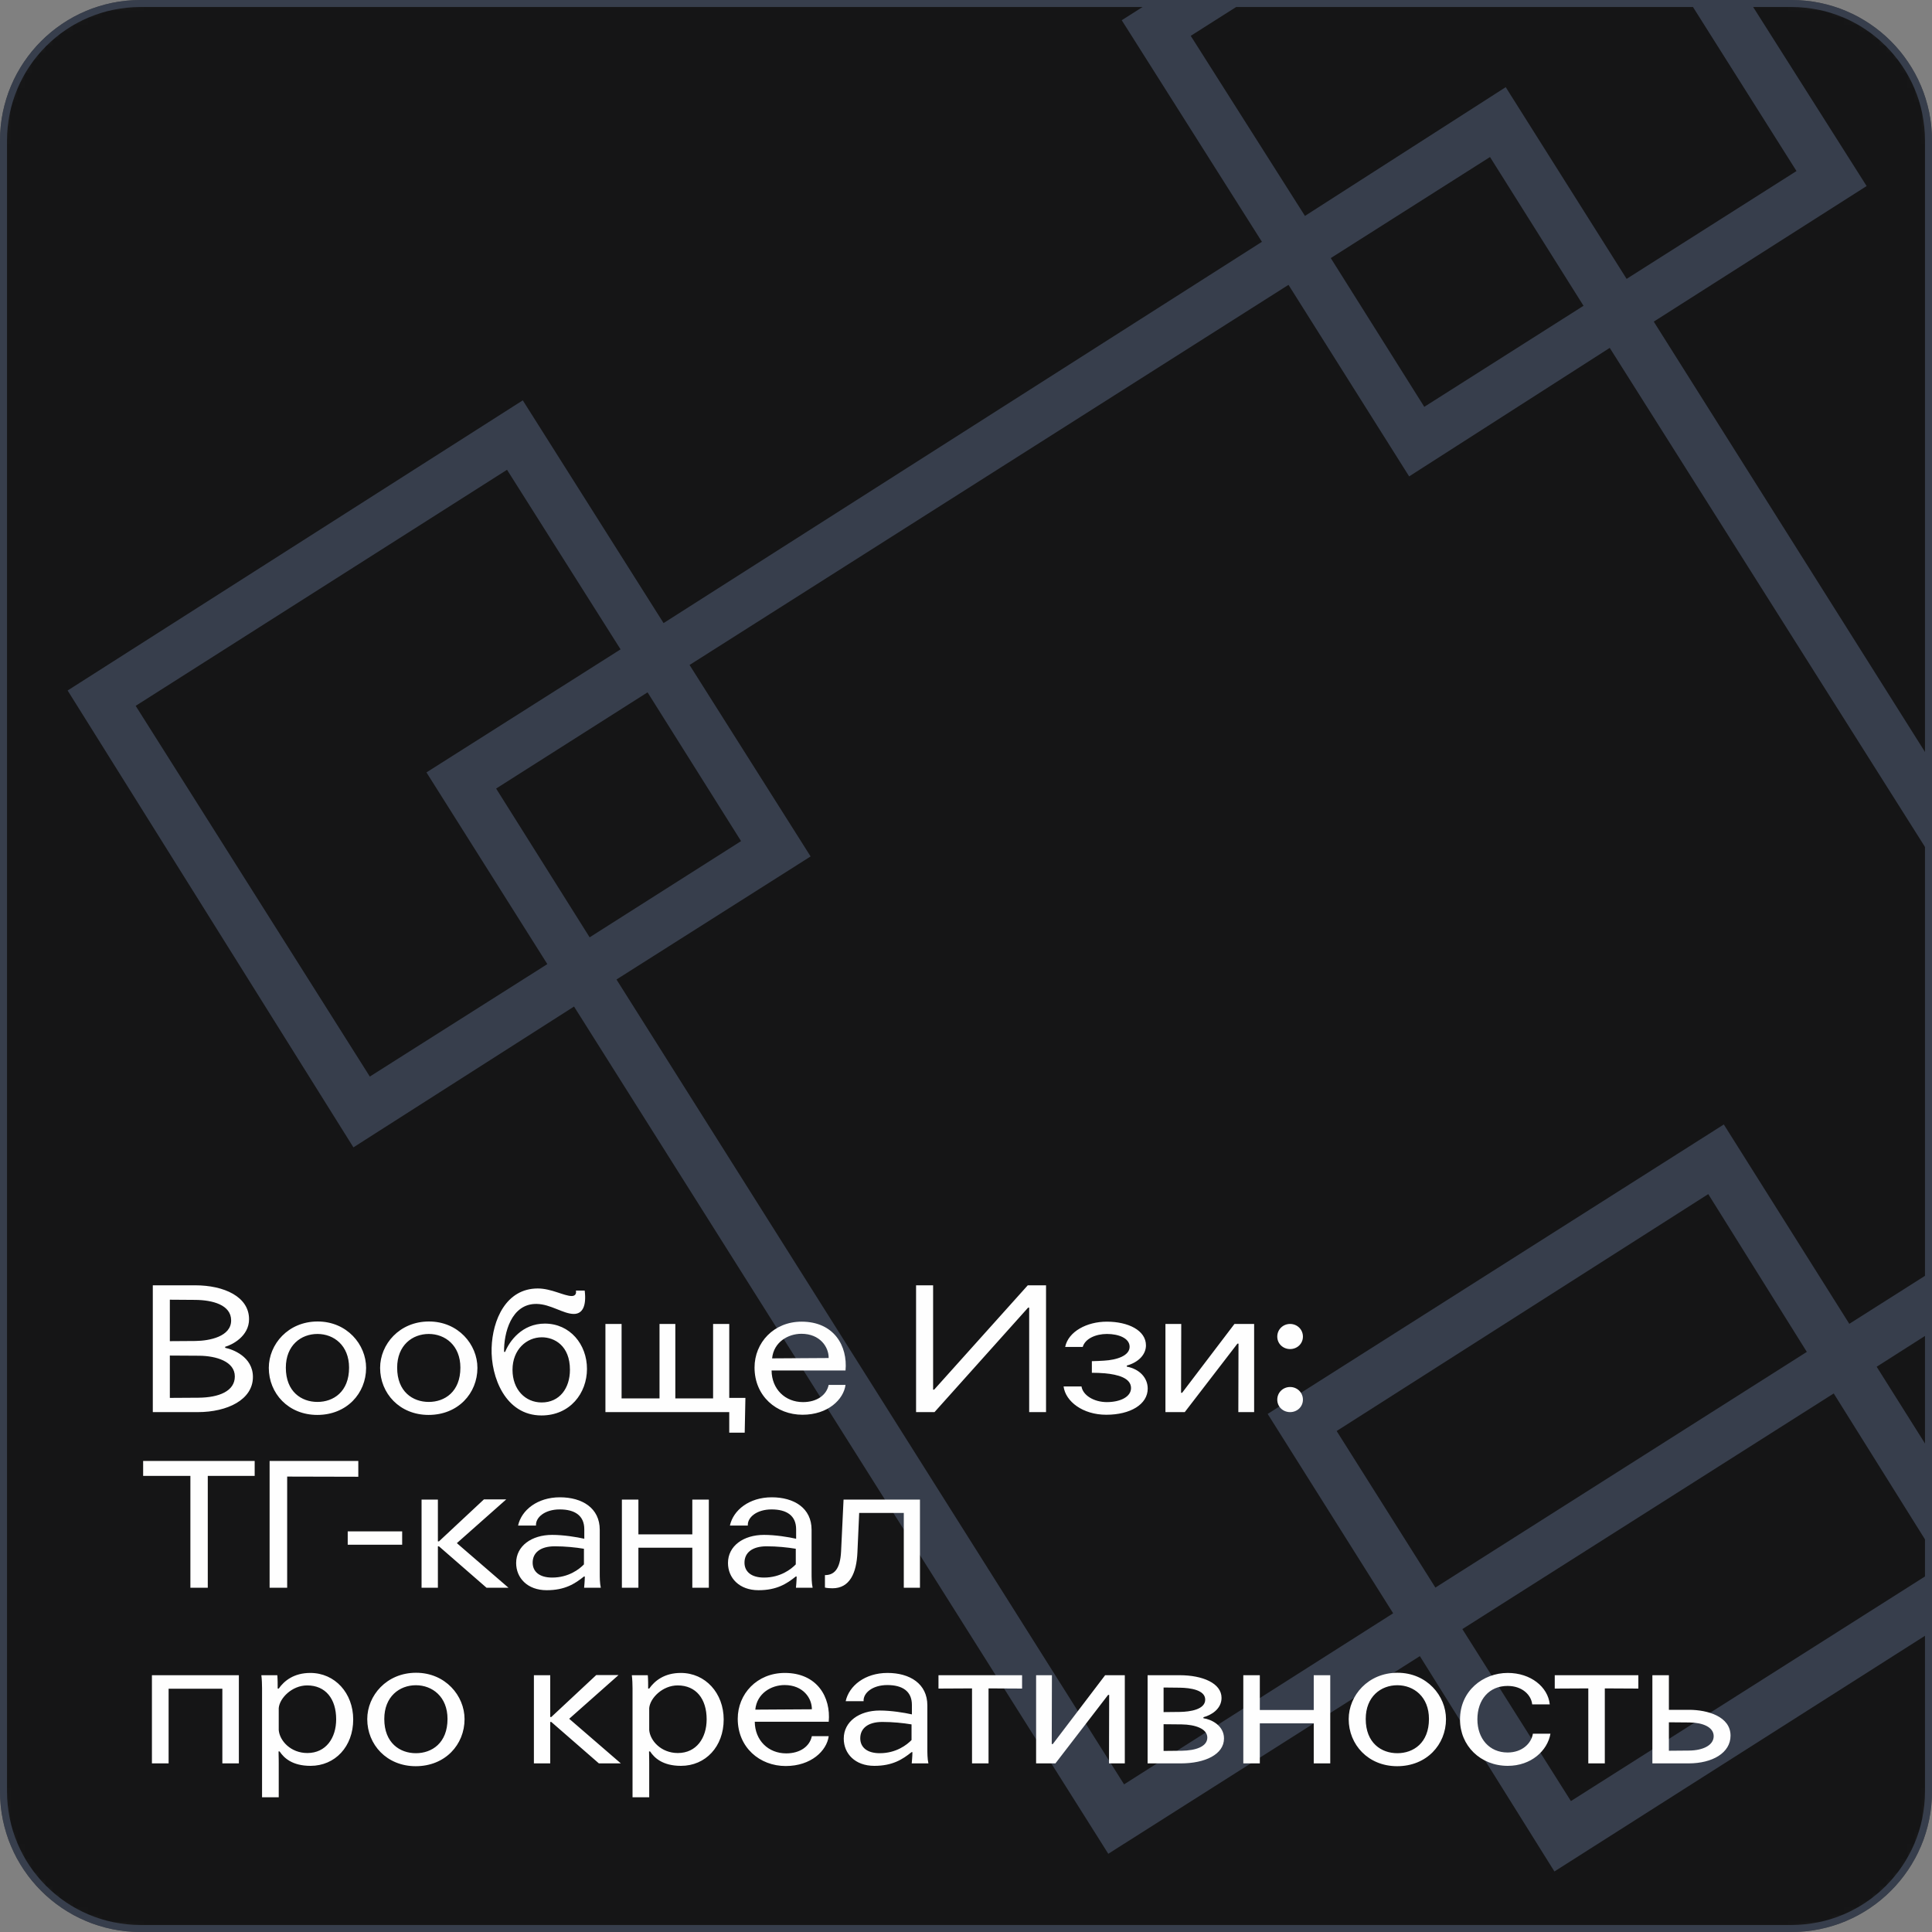 <?xml version="1.0" encoding="UTF-8"?> <svg xmlns="http://www.w3.org/2000/svg" width="275" height="275" viewBox="0 0 275 275" fill="none"><rect x="0" y="0" width="275" height="275" fill="#808080" stroke="none"/> <g clip-path="url(#clip0_2520_97)"> <mask id="mask0_2520_97" style="mask-type:luminance" maskUnits="userSpaceOnUse" x="0" y="0" width="275" height="275"> <path d="M255 0H20C8.954 0 0 8.954 0 20V255C0 266.046 8.954 275 20 275H255C266.046 275 275 266.046 275 255V20C275 8.954 266.046 0 255 0Z" fill="white"></path> </mask> <g mask="url(#mask0_2520_97)"> <path d="M255 0H20C8.954 0 0 8.954 0 20V255C0 266.046 8.954 275 20 275H255C266.046 275 275 266.046 275 255V20C275 8.954 266.046 0 255 0Z" fill="#151516"></path> <path d="M50.887 162.351L81.862 142.578L157.642 262.753L157.909 263.177L158.333 262.908L202.26 235.04L221.146 265.265L221.413 265.692L221.838 265.422L285.2 225.123L285.62 224.856L285.355 224.435L266.437 194.388L310.269 166.445L310.688 166.177L310.423 165.756L234.708 45.626L264.585 26.597L265.006 26.329L264.739 25.908L224.699 -37.268L224.431 -37.691L224.009 -37.422L160.778 2.766L160.357 3.034L160.624 3.455L180.31 34.573L94.298 89.381L74.527 58.101L74.259 57.677L73.835 57.946L10.731 98.174L10.313 98.441L10.576 98.861L50.194 162.195L50.462 162.622L50.887 162.351ZM213.745 13.37L185.593 31.426L168.798 4.948L222.531 -29.166L256.401 24.502L231.377 40.386L214.437 13.525L214.169 13.098L213.745 13.37ZM302.225 164.297L263.073 189.124L245.48 161.172L245.212 160.748L244.789 161.016L181.549 201.146L181.128 201.413L181.394 201.834L198.99 229.79L159.845 254.676L87.062 139.267L114.271 122.018L114.693 121.751L114.426 121.329L97.462 94.499L183.559 39.855L200.464 66.692L200.733 67.118L201.157 66.847L229.283 48.825L302.225 164.297ZM52.486 153.926L18.625 100.316L72.325 66.178L89.021 92.584L61.812 109.832L61.391 110.099L61.657 110.521L78.597 137.385L52.486 153.926ZM261.169 197.651L277.051 223.05L223.448 257.054L207.462 231.73L261.169 197.651ZM243.309 169.275L257.869 192.583L204.158 226.665L189.571 203.537L243.309 169.275ZM202.576 58.6L188.734 36.58L212.244 21.66L226.086 43.681L202.576 58.6ZM69.931 112.088L92.329 97.858L106.171 119.879L83.773 134.109L69.931 112.088Z" fill="#373E4C" stroke="#373E4C"></path> </g> <path d="M255 0.5H20C9.23 0.5 0.5 9.23 0.5 20V255C0.5 265.77 9.23 274.5 20 274.5H255C265.77 274.5 274.5 265.77 274.5 255V20C274.5 9.23 265.77 0.5 255 0.5Z" stroke="#373E4C"></path> <path d="M21.75 201V182.95H27.775C31.9 182.95 35.45 184.575 35.45 187.775C35.45 190.2 33.05 191.425 32.05 191.7V191.85C33.1 192.05 36 193.1 36 196C36 199.225 32.375 201 28.15 201H21.75ZM24.175 192.95V198.975L28.25 198.95C31.2 198.925 33.425 198 33.425 195.925C33.425 193.775 30.75 193 28.375 192.975L24.175 192.95ZM24.175 185V190.9L27.825 190.875C29.825 190.85 32.9 190.25 32.9 187.95C32.9 185.725 30.25 185.05 27.8 185.025L24.175 185ZM45.186 189.875C42.836 189.875 40.686 191.5 40.686 194.675C40.686 198.1 42.911 199.55 45.186 199.55C47.461 199.55 49.686 198.1 49.686 194.675C49.686 191.5 47.511 189.875 45.186 189.875ZM45.211 188.1C49.386 188.1 52.111 191.375 52.111 194.7C52.111 198.325 49.361 201.4 45.161 201.4C41.036 201.4 38.261 198.325 38.261 194.7C38.261 191.35 41.011 188.1 45.211 188.1ZM61.031 189.875C58.681 189.875 56.531 191.5 56.531 194.675C56.531 198.1 58.755 199.55 61.031 199.55C63.306 199.55 65.531 198.1 65.531 194.675C65.531 191.5 63.355 189.875 61.031 189.875ZM61.056 188.1C65.231 188.1 67.956 191.375 67.956 194.7C67.956 198.325 65.206 201.4 61.005 201.4C56.88 201.4 54.105 198.325 54.105 194.7C54.105 191.35 56.855 188.1 61.056 188.1ZM71.75 192.425H71.9C72.5 190.925 74.3 188.4 77.55 188.4C81.125 188.4 83.55 191.35 83.55 194.85C83.55 198.3 81.15 201.475 77.075 201.475C71.95 201.475 69.85 196.025 69.975 191.875C70.1 187.875 72.025 183.4 76.55 183.4C78.475 183.4 80.3 184.475 81.375 184.475C81.825 184.475 82.075 184.2 81.975 183.7H83.225C83.5 185.925 82.9 187.025 81.675 187.025C80.175 187.025 78.375 185.625 76.375 185.6C72.775 185.55 71.7 189.75 71.75 192.425ZM81.125 194.975C81.125 191.55 78.925 190.35 77.125 190.35C74.95 190.35 72.95 192.1 72.95 194.975C72.95 197.8 74.775 199.625 77.1 199.625C79.65 199.625 81.125 197.6 81.125 194.975ZM96.126 188.45V199.05H101.501V188.45H103.801V198.975H106.101L106.001 203.925H103.801V201H86.176V188.45H88.476V199.05H93.876V188.45H96.126ZM120.351 195.075H109.826C109.851 197.725 111.751 199.575 114.301 199.575C116.276 199.575 117.651 198.575 117.951 197.125H120.351C120.076 199.2 117.851 201.375 114.226 201.375C110.526 201.375 107.401 198.725 107.401 194.65C107.401 191.125 110.126 188.125 114.101 188.125C118.701 188.125 120.676 191.575 120.351 195.075ZM109.901 193.35L117.951 193.3C117.976 191.75 116.726 189.85 114.076 189.85C112.151 189.85 110.126 191.05 109.901 193.35ZM148.893 182.95V201H146.493V186.125H146.343L133.018 201H130.393V182.95H132.818V197.8H132.968L146.293 182.95H148.893ZM151.39 197.35H153.94C154.14 198.625 155.74 199.575 157.54 199.575C159.465 199.575 160.99 198.825 160.99 197.575C160.99 196.15 159.14 195.65 157.265 195.475C156.74 195.425 155.915 195.4 155.415 195.4V193.75C155.865 193.75 156.665 193.7 157.14 193.675C158.965 193.575 160.79 192.975 160.79 191.7C160.79 190.475 159.215 189.875 157.565 189.875C155.99 189.875 154.465 190.525 154.115 191.725H151.615C152.065 189.525 154.715 188.125 157.54 188.125C160.565 188.125 163.115 189.35 163.115 191.5C163.115 192.775 162.09 193.9 160.39 194.375V194.525C162.24 194.875 163.365 196.15 163.365 197.65C163.365 199.9 160.89 201.375 157.465 201.375C154.115 201.375 151.665 199.475 151.39 197.35ZM175.713 188.45H178.513V201H176.263L176.288 191.25H176.138L168.638 201H165.888V188.45H168.138L168.113 198.25H168.263L175.713 188.45ZM181.807 199.225C181.807 198.2 182.632 197.425 183.632 197.425C184.632 197.425 185.457 198.2 185.457 199.225C185.457 200.25 184.632 201 183.632 201C182.632 201 181.807 200.25 181.807 199.225ZM181.807 190.25C181.807 189.225 182.632 188.45 183.632 188.45C184.632 188.45 185.457 189.225 185.457 190.25C185.457 191.275 184.632 192.025 183.632 192.025C182.632 192.025 181.807 191.275 181.807 190.25ZM29.575 226H27.1V210.075H20.375V207.95H36.25V210.075H29.575V226ZM38.376 226V207.95H51.001V210.2L40.876 210.175V226H38.376ZM49.494 219.875V217.975H57.244V219.875H49.494ZM60.004 226V213.45H62.329V219.4H62.479L68.879 213.425H72.054L65.029 219.65L72.379 226H69.254L62.479 220.1H62.329V226H60.004ZM85.518 226H83.143C83.143 226 83.243 224.975 83.243 224.4H83.118C81.843 225.425 80.418 226.35 77.818 226.35C75.068 226.35 73.468 224.6 73.468 222.475C73.468 220.05 75.668 218.475 78.593 218.475C80.193 218.475 82.068 218.775 83.168 219.025V217.675C83.168 215.725 81.818 214.85 79.668 214.85C77.568 214.85 76.218 215.975 76.293 217.15H73.743C74.218 214.95 76.493 213.125 79.693 213.125C82.868 213.125 85.368 214.65 85.368 217.75V223.925C85.368 224.5 85.368 225.325 85.518 226ZM83.118 222.675V220.45C81.918 220.25 80.443 220.1 78.968 220.1C76.868 220.1 75.818 221.05 75.818 222.425C75.818 223.675 76.743 224.55 78.593 224.55C80.943 224.55 82.468 223.35 83.118 222.675ZM98.544 218.4V213.45H100.895V226H98.544V220.3H90.87V226H88.519V213.45H90.87V218.4H98.544ZM115.67 226H113.295C113.295 226 113.395 224.975 113.395 224.4H113.27C111.995 225.425 110.57 226.35 107.97 226.35C105.22 226.35 103.62 224.6 103.62 222.475C103.62 220.05 105.82 218.475 108.745 218.475C110.345 218.475 112.22 218.775 113.32 219.025V217.675C113.32 215.725 111.97 214.85 109.82 214.85C107.72 214.85 106.37 215.975 106.445 217.15H103.895C104.37 214.95 106.645 213.125 109.845 213.125C113.02 213.125 115.52 214.65 115.52 217.75V223.925C115.52 224.5 115.52 225.325 115.67 226ZM113.27 222.675V220.45C112.07 220.25 110.595 220.1 109.12 220.1C107.02 220.1 105.97 221.05 105.97 222.425C105.97 223.675 106.895 224.55 108.745 224.55C111.095 224.55 112.62 223.35 113.27 222.675ZM117.421 225.975V224.2C118.671 224.2 119.596 223.45 119.721 220.8L120.071 213.45H130.946V226H128.646V215.35H122.296L122.046 220.95C121.921 223.925 120.946 226.075 118.496 226.075C118.196 226.075 117.721 226.05 117.421 225.975ZM34 238.45V251H31.65V240.375H24V251H21.625V238.45H34ZM39.8 249.3H39.65C39.675 250.2 39.675 251 39.675 251V255.825H37.3V240.3C37.3 239.8 37.275 239.025 37.2 238.45H39.475C39.525 239.05 39.525 239.75 39.525 240.35H39.675C40.45 239.25 41.825 238.125 44.175 238.125C47.675 238.125 50.275 241 50.275 244.75C50.275 248.6 47.7 251.35 44.2 251.35C41.575 251.35 40.4 250.2 39.8 249.3ZM47.85 244.725C47.85 241.825 46.35 239.9 43.725 239.9C41.575 239.9 39.8 241.7 39.675 243.125V246.25C39.8 247.775 41.375 249.525 43.75 249.525C46.4 249.525 47.85 247.375 47.85 244.725ZM59.199 239.875C56.849 239.875 54.699 241.5 54.699 244.675C54.699 248.1 56.924 249.55 59.199 249.55C61.474 249.55 63.699 248.1 63.699 244.675C63.699 241.5 61.524 239.875 59.199 239.875ZM59.224 238.1C63.399 238.1 66.124 241.375 66.124 244.7C66.124 248.325 63.374 251.4 59.174 251.4C55.049 251.4 52.274 248.325 52.274 244.7C52.274 241.35 55.024 238.1 59.224 238.1ZM75.995 251V238.45H78.32V244.4H78.47L84.87 238.425H88.045L81.02 244.65L88.37 251H85.245L78.47 245.1H78.32V251H75.995ZM92.534 249.3H92.384C92.409 250.2 92.409 251 92.409 251V255.825H90.034V240.3C90.034 239.8 90.009 239.025 89.934 238.45H92.209C92.259 239.05 92.259 239.75 92.259 240.35H92.409C93.184 239.25 94.559 238.125 96.909 238.125C100.409 238.125 103.009 241 103.009 244.75C103.009 248.6 100.434 251.35 96.934 251.35C94.309 251.35 93.134 250.2 92.534 249.3ZM100.584 244.725C100.584 241.825 99.084 239.9 96.459 239.9C94.309 239.9 92.534 241.7 92.409 243.125V246.25C92.534 247.775 94.109 249.525 96.484 249.525C99.134 249.525 100.584 247.375 100.584 244.725ZM117.959 245.075H107.434C107.459 247.725 109.359 249.575 111.909 249.575C113.884 249.575 115.259 248.575 115.559 247.125H117.959C117.684 249.2 115.459 251.375 111.834 251.375C108.134 251.375 105.009 248.725 105.009 244.65C105.009 241.125 107.734 238.125 111.709 238.125C116.309 238.125 118.284 241.575 117.959 245.075ZM107.509 243.35L115.559 243.3C115.584 241.75 114.334 239.85 111.684 239.85C109.759 239.85 107.734 241.05 107.509 243.35ZM132.149 251H129.774C129.774 251 129.874 249.975 129.874 249.4H129.749C128.474 250.425 127.049 251.35 124.449 251.35C121.699 251.35 120.099 249.6 120.099 247.475C120.099 245.05 122.299 243.475 125.224 243.475C126.824 243.475 128.699 243.775 129.799 244.025V242.675C129.799 240.725 128.449 239.85 126.299 239.85C124.199 239.85 122.849 240.975 122.924 242.15H120.374C120.849 239.95 123.124 238.125 126.324 238.125C129.499 238.125 131.999 239.65 131.999 242.75V248.925C131.999 249.5 131.999 250.325 132.149 251ZM129.749 247.675V245.45C128.549 245.25 127.074 245.1 125.599 245.1C123.499 245.1 122.449 246.05 122.449 247.425C122.449 248.675 123.374 249.55 125.224 249.55C127.574 249.55 129.099 248.35 129.749 247.675ZM145.483 238.45V240.35L140.708 240.325V251H138.358V240.325L133.583 240.35V238.45H145.483ZM157.304 238.45H160.104V251H157.854L157.879 241.25H157.729L150.229 251H147.479V238.45H149.729L149.704 248.25H149.854L157.304 238.45ZM163.349 251V238.45H167.924C171.149 238.45 173.874 239.575 173.874 241.675C173.874 243.275 172.374 244.15 171.299 244.425V244.575C172.399 244.725 174.224 245.6 174.224 247.45C174.224 249.725 171.524 251 168.074 251H163.349ZM165.624 245.425V249.225L168.199 249.2C170.174 249.175 171.849 248.625 171.849 247.325C171.849 246.05 170.099 245.475 168.199 245.45L165.624 245.425ZM165.624 240.2V243.7L167.974 243.675C169.349 243.65 171.549 243.35 171.549 241.925C171.549 240.55 169.449 240.25 167.949 240.225L165.624 240.2ZM186.997 243.4V238.45H189.347V251H186.997V245.3H179.322V251H176.972V238.45H179.322V243.4H186.997ZM198.897 239.875C196.547 239.875 194.397 241.5 194.397 244.675C194.397 248.1 196.622 249.55 198.897 249.55C201.172 249.55 203.397 248.1 203.397 244.675C203.397 241.5 201.222 239.875 198.897 239.875ZM198.922 238.1C203.097 238.1 205.822 241.375 205.822 244.7C205.822 248.325 203.072 251.4 198.872 251.4C194.747 251.4 191.972 248.325 191.972 244.7C191.972 241.35 194.722 238.1 198.922 238.1ZM220.591 242.6H218.091C217.966 241.3 216.716 239.975 214.591 239.975C211.941 239.975 210.291 241.95 210.291 244.725C210.291 247.475 211.991 249.45 214.591 249.45C216.641 249.45 217.966 248.175 218.191 246.775H220.691C220.266 249.2 217.941 251.35 214.616 251.35C210.716 251.35 207.816 248.475 207.816 244.75C207.816 240.675 211.091 238.125 214.616 238.125C217.891 238.125 220.341 240.125 220.591 242.6ZM233.203 238.45V240.35L228.428 240.325V251H226.078V240.325L221.303 240.35V238.45H233.203ZM237.549 245.15V249.2L240.449 249.175C242.399 249.15 243.924 248.425 243.924 247.125C243.924 245.825 242.349 245.2 240.524 245.175L237.549 245.15ZM237.549 243.375H240.424C243.049 243.375 246.324 244.325 246.324 247.05C246.324 249.5 243.749 251 240.349 251H235.199V238.45H237.549V243.375Z" fill="#FEFEFE"></path> </g> <defs> <clipPath id="clip0_2520_97"> <rect width="275" height="275" fill="white"></rect> </clipPath> </defs> </svg> 